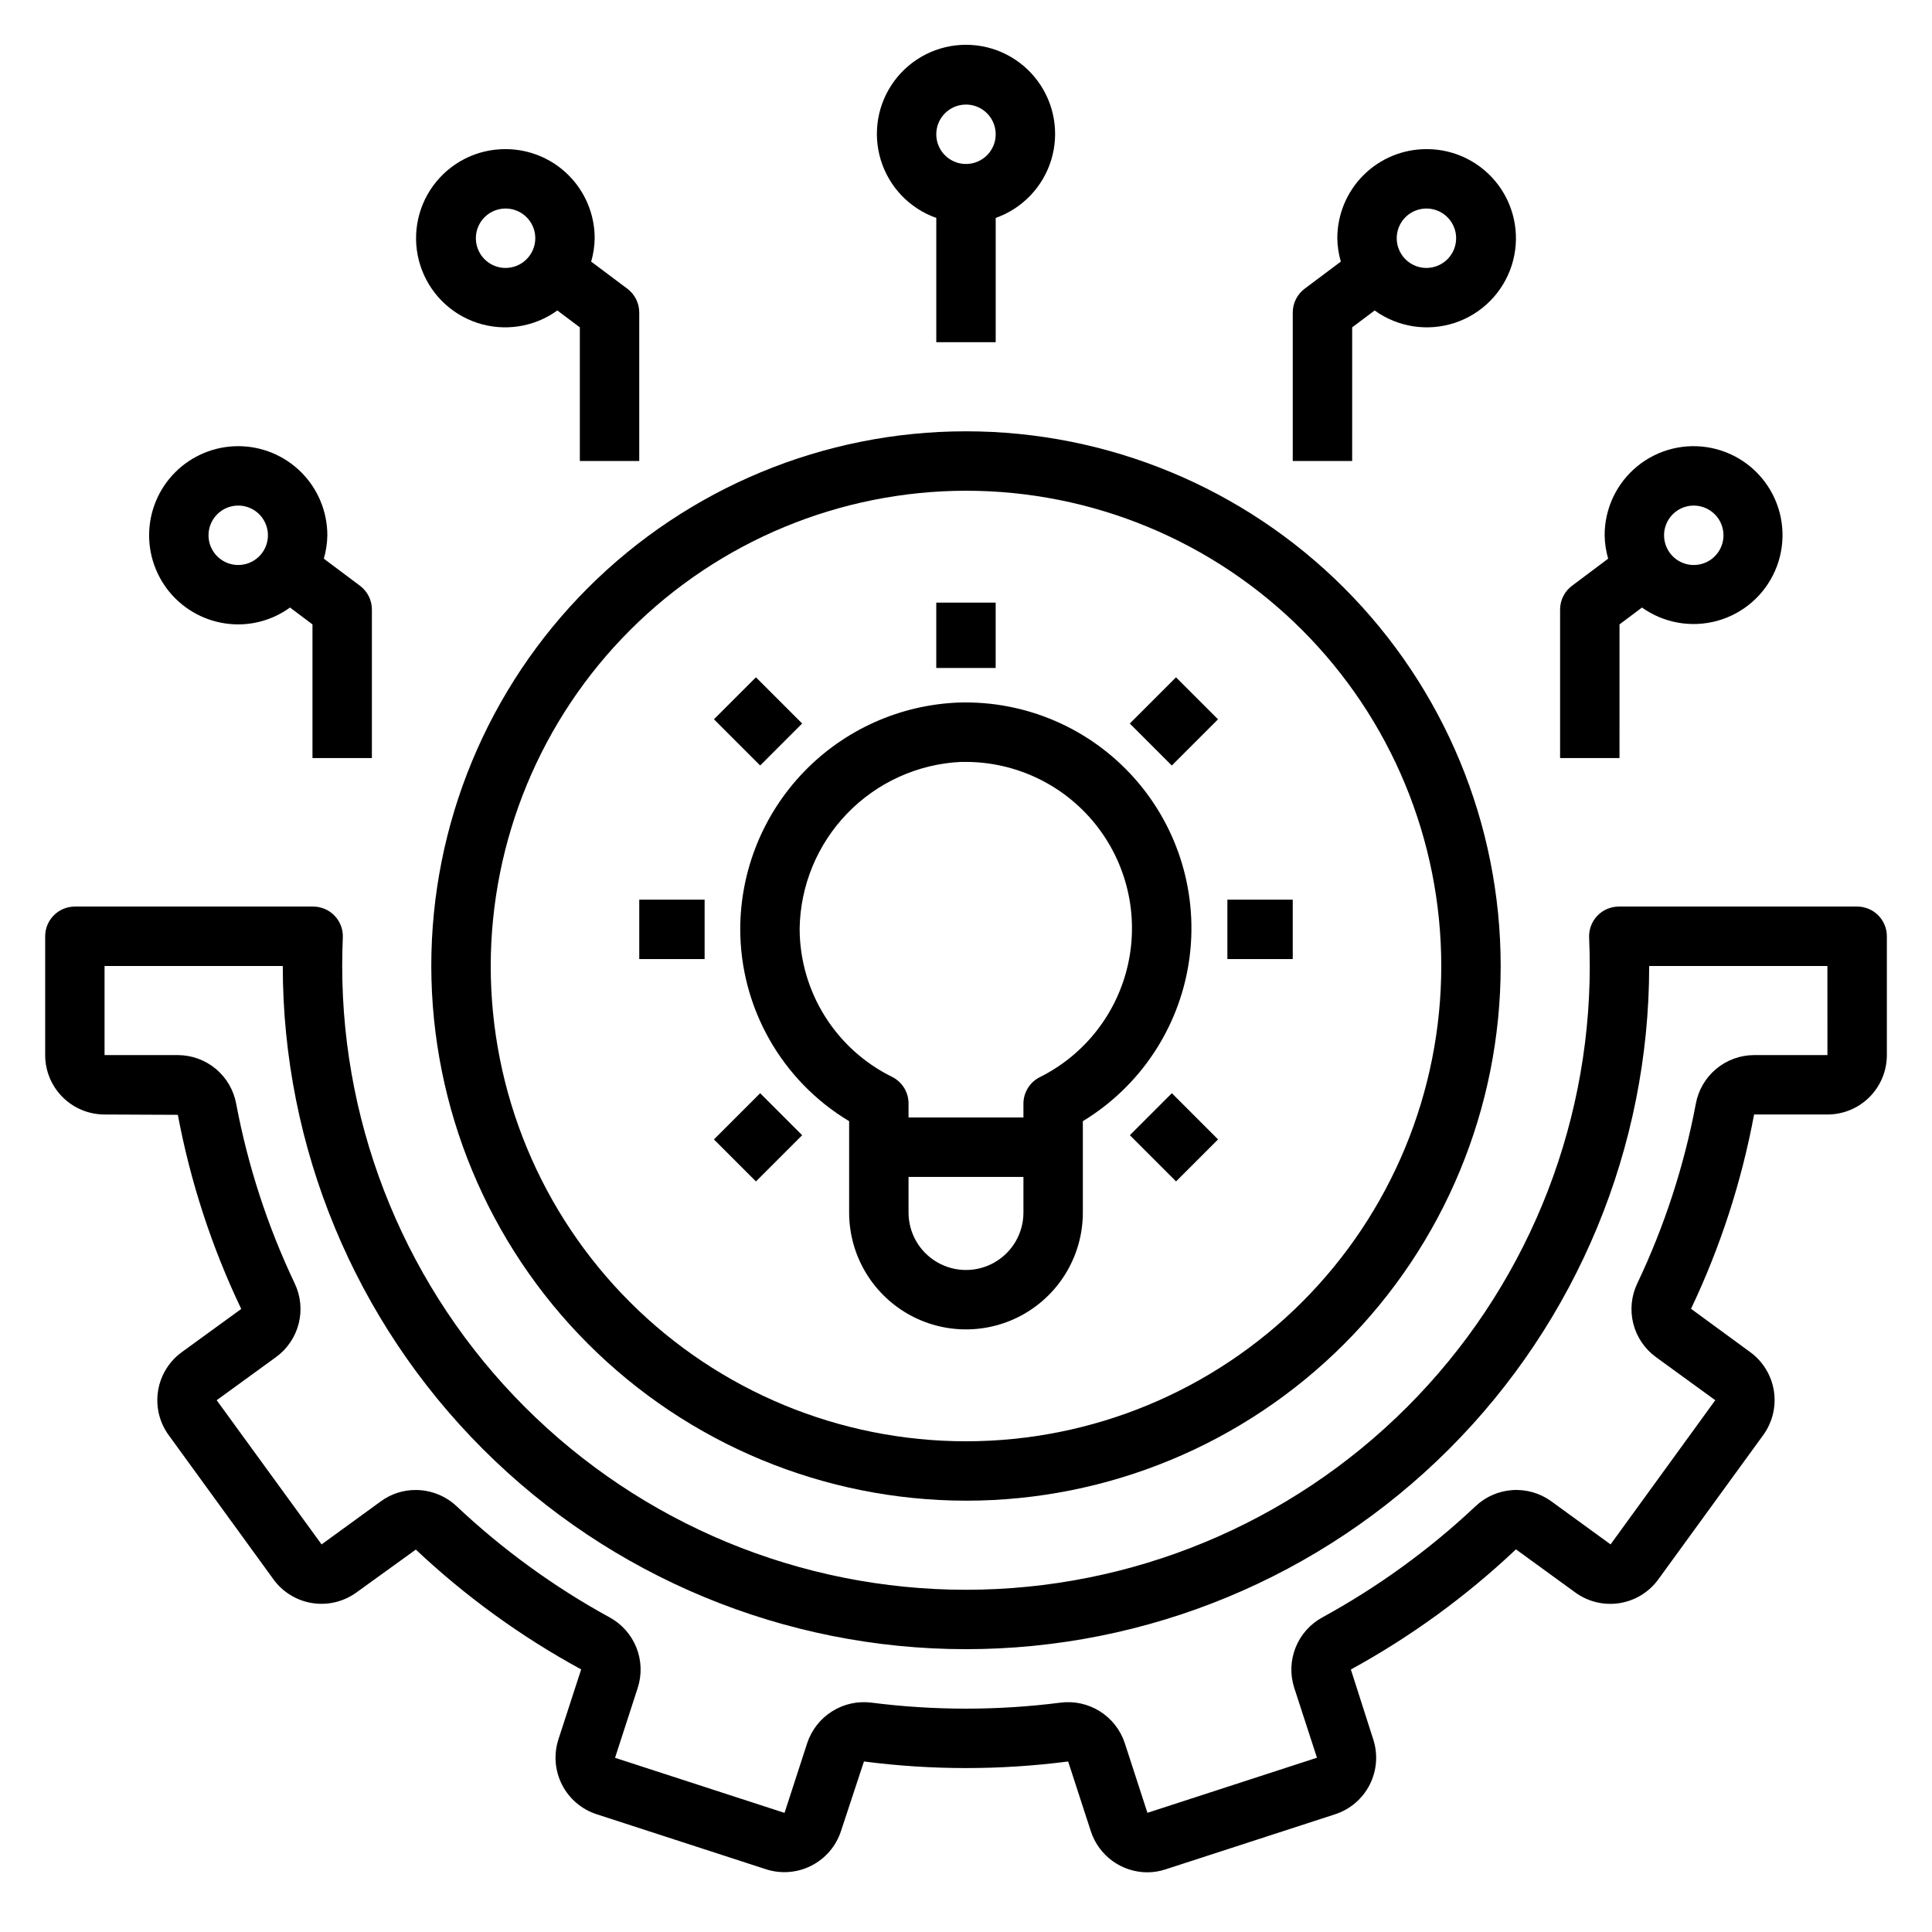 <?xml version="1.0" encoding="UTF-8"?>
<!-- Uploaded to: ICON Repo, www.svgrepo.com, Generator: ICON Repo Mixer Tools -->
<svg fill="#000000" width="800px" height="800px" version="1.1" viewBox="144 144 512 512" xmlns="http://www.w3.org/2000/svg">
 <g>
  <path d="m400 541.7c37.578 0 73.621-14.93 100.19-41.504 26.574-26.57 41.504-62.613 41.504-100.19 0-37.582-14.93-73.621-41.504-100.2-26.57-26.574-62.613-41.504-100.19-41.504-37.582 0-73.621 14.93-100.2 41.504-26.574 26.574-41.504 62.613-41.504 100.2 0.047 37.566 14.988 73.582 41.551 100.14 26.566 26.562 62.582 41.508 100.15 41.551zm0-267.65c33.402 0 65.441 13.27 89.059 36.891 23.621 23.621 36.891 55.656 36.891 89.062 0 33.402-13.27 65.441-36.891 89.059-23.617 23.621-55.656 36.891-89.059 36.891-33.406 0-65.441-13.27-89.062-36.891-23.621-23.617-36.891-55.656-36.891-89.059 0.039-33.395 13.32-65.406 36.934-89.02s55.625-36.895 89.02-36.934z"/>
  <path d="m369.03 441.12v24.215c0 11.062 5.902 21.289 15.484 26.82s21.387 5.531 30.969 0 15.484-15.758 15.484-26.82v-24.215c15.16-9.203 25.453-24.66 28.105-42.199 2.648-17.535-2.617-35.344-14.383-48.617-11.762-13.273-28.809-20.645-46.535-20.125-15.547 0.574-30.27 7.144-41.078 18.332-10.809 11.191-16.867 26.129-16.906 41.688 0.02 20.859 10.969 40.188 28.859 50.922zm46.191 24.215c0 5.441-2.902 10.465-7.613 13.184-4.711 2.723-10.512 2.723-15.223 0-4.711-2.719-7.613-7.742-7.613-13.184v-9.445h30.449zm-16.594-119.42h1.371c13.332 0.027 25.934 6.09 34.281 16.484 8.348 10.398 11.539 24.016 8.684 37.039-2.856 13.023-11.449 24.055-23.379 30.008-2.688 1.336-4.379 4.082-4.363 7.082v3.613h-30.449v-3.676c0.016-3-1.676-5.746-4.359-7.082-7.344-3.613-13.527-9.203-17.855-16.145-4.332-6.941-6.633-14.957-6.644-23.141 0.172-11.41 4.684-22.332 12.617-30.539s18.695-13.086 30.098-13.645z"/>
  <path d="m392.12 303.7h15.742v17.32h-15.742z"/>
  <path d="m313.41 382.42h17.32v15.742h-17.32z"/>
  <path d="m469.27 382.42h17.32v15.742h-17.32z"/>
  <path d="m333.2 334.62 11.133-11.133 12.246 12.246-11.133 11.133z"/>
  <path d="m443.42 444.84 11.133-11.133 12.246 12.246-11.133 11.133z"/>
  <path d="m333.2 445.96 12.246-12.246 11.133 11.133-12.246 12.246z"/>
  <path d="m443.41 335.74 12.246-12.246 11.133 11.133-12.246 12.246z"/>
  <path d="m407.87 234.69v-32.938c7.059-2.496 12.516-8.191 14.711-15.355 2.191-7.16 0.855-14.934-3.598-20.953-4.453-6.023-11.496-9.574-18.984-9.574s-14.535 3.551-18.988 9.574c-4.453 6.019-5.785 13.793-3.594 20.953 2.191 7.164 7.648 12.859 14.707 15.355v32.938zm-7.871-62.977c3.184 0 6.055 1.918 7.269 4.859 1.219 2.941 0.547 6.328-1.703 8.578-2.254 2.25-5.641 2.926-8.582 1.707s-4.859-4.09-4.859-7.273c0-4.348 3.527-7.871 7.875-7.871z"/>
  <path d="m277.98 183.52c-7.562-0.035-14.684 3.555-19.152 9.656-4.473 6.098-5.75 13.973-3.438 21.172 2.309 7.203 7.93 12.863 15.113 15.223 7.188 2.359 15.066 1.137 21.199-3.293l5.961 4.473v35.426h15.742v-39.363c0-2.477-1.168-4.809-3.148-6.297l-9.59-7.188c0.586-2.012 0.898-4.098 0.93-6.195 0-6.262-2.488-12.27-6.918-16.699-4.426-4.426-10.434-6.914-16.699-6.914zm0 31.488c-3.184 0-6.051-1.918-7.269-4.863-1.219-2.941-0.547-6.324 1.703-8.578 2.254-2.25 5.641-2.922 8.582-1.707 2.941 1.219 4.859 4.09 4.859 7.273 0 2.09-0.832 4.09-2.309 5.566-1.477 1.477-3.477 2.309-5.566 2.309z"/>
  <path d="m636.16 384.25h-63.148c-2.152 0-4.207 0.875-5.695 2.426-1.484 1.555-2.273 3.644-2.18 5.793 0.102 2.496 0.164 5.008 0.164 7.527h0.004c0 43.844-17.418 85.891-48.422 116.89-31 31.004-73.047 48.422-116.89 48.422s-85.895-17.418-116.89-48.422c-31.004-31-48.418-73.047-48.418-116.89 0-2.519 0.062-5.031 0.164-7.527 0.094-2.148-0.691-4.238-2.18-5.793-1.488-1.551-3.543-2.426-5.691-2.426h-63.137c-4.348 0-7.871 3.523-7.871 7.871v31.488c0 4.176 1.66 8.18 4.613 11.133s6.957 4.613 11.133 4.613l19.414 0.086h-0.004c3.352 17.805 8.996 35.094 16.801 51.445l-15.746 11.445c-3.379 2.453-5.644 6.148-6.297 10.273-0.656 4.125 0.355 8.34 2.812 11.719l27.766 38.211h-0.004c2.453 3.379 6.152 5.648 10.277 6.301s8.34-0.359 11.719-2.812l15.742-11.367c13.184 12.422 27.91 23.094 43.816 31.754l-6.023 18.531h0.004c-1.293 3.973-0.957 8.297 0.941 12.02 1.895 3.719 5.191 6.535 9.164 7.828l44.926 14.594c3.973 1.277 8.289 0.934 12.004-0.961 3.719-1.895 6.535-5.184 7.832-9.148l6.094-18.469v0.004c17.965 2.332 36.152 2.332 54.113 0l6.016 18.5c1.031 3.152 3.031 5.906 5.715 7.859 2.688 1.953 5.922 3.008 9.242 3.019 1.645-0.004 3.281-0.27 4.848-0.789l44.926-14.594c3.969-1.293 7.266-4.106 9.16-7.828 1.898-3.719 2.238-8.039 0.949-12.012l-5.934-18.531-0.004 0.004c15.891-8.695 30.594-19.398 43.754-31.844l15.742 11.445c3.379 2.453 7.594 3.461 11.715 2.809 4.125-0.652 7.82-2.918 10.273-6.297l27.781-38.211c2.465-3.371 3.488-7.586 2.848-11.715-0.645-4.125-2.898-7.832-6.273-10.293l-15.688-11.484v-0.004c7.777-16.363 13.395-33.672 16.711-51.488h19.445c4.172 0 8.18-1.66 11.133-4.613 2.949-2.953 4.609-6.957 4.609-11.133v-31.488c0-2.086-0.828-4.09-2.305-5.566-1.477-1.477-3.481-2.305-5.566-2.305zm-7.871 39.359h-19.445c-3.68 0.012-7.234 1.312-10.055 3.676-2.82 2.359-4.723 5.633-5.383 9.25-3.102 16.457-8.312 32.445-15.5 47.57-1.59 3.316-1.969 7.086-1.07 10.652 0.895 3.562 3.012 6.703 5.984 8.871l15.742 11.445-27.742 38.211-15.742-11.445c-2.981-2.152-6.617-3.195-10.281-2.945-3.668 0.246-7.133 1.766-9.793 4.301-12.207 11.488-25.832 21.375-40.543 29.418-3.227 1.75-5.742 4.574-7.109 7.984-1.363 3.41-1.496 7.191-0.367 10.688l6.023 18.531-44.926 14.602-6.008-18.492c-1.156-3.488-3.492-6.465-6.606-8.418s-6.809-2.762-10.453-2.285c-16.609 2.117-33.422 2.117-50.035 0-3.644-0.473-7.34 0.336-10.453 2.293-3.113 1.953-5.445 4.93-6.606 8.418l-6.008 18.5-44.918-14.594 6.016-18.555c1.129-3.496 1-7.277-0.367-10.688-1.367-3.41-3.883-6.234-7.109-7.984-14.691-8.047-28.301-17.934-40.496-29.418-2.945-2.781-6.844-4.328-10.895-4.332-3.297-0.004-6.512 1.035-9.176 2.977l-15.742 11.445-27.801-38.211 15.742-11.445h0.004c2.973-2.168 5.09-5.309 5.992-8.875 0.898-3.566 0.52-7.336-1.074-10.656-7.184-15.125-12.391-31.113-15.492-47.57-0.66-3.617-2.566-6.891-5.387-9.25-2.82-2.359-6.379-3.656-10.059-3.668h-19.441v-23.613h47.23c0 48.02 19.074 94.07 53.031 128.02 33.953 33.957 80.008 53.031 128.03 53.031s94.07-19.074 128.02-53.031c33.957-33.953 53.031-80.004 53.031-128.02h47.23z"/>
  <path d="m522.02 183.52c-6.266 0-12.27 2.488-16.699 6.914-4.43 4.43-6.918 10.438-6.918 16.699 0.031 2.098 0.344 4.184 0.93 6.195l-9.59 7.188c-1.98 1.488-3.148 3.82-3.148 6.297v39.359h15.742l0.004-35.422 5.961-4.473h-0.004c6.133 4.43 14.012 5.652 21.199 3.293 7.184-2.359 12.805-8.02 15.117-15.223 2.309-7.199 1.031-15.074-3.438-21.172-4.473-6.102-11.594-9.691-19.156-9.656zm0 31.488c-3.184 0-6.055-1.918-7.273-4.863-1.219-2.941-0.547-6.324 1.707-8.578 2.25-2.25 5.637-2.922 8.578-1.707 2.941 1.219 4.859 4.09 4.859 7.273 0 2.09-0.828 4.09-2.305 5.566-1.477 1.477-3.481 2.309-5.566 2.309z"/>
  <path d="m207.13 309.47c4.93-0.008 9.734-1.57 13.723-4.469l5.957 4.469v35.426h15.742l0.004-39.359c0-2.481-1.168-4.812-3.148-6.297l-9.59-7.188c0.586-2.016 0.898-4.098 0.93-6.195 0-6.266-2.488-12.273-6.918-16.699-4.43-4.43-10.434-6.918-16.699-6.918-6.262 0-12.27 2.488-16.699 6.918-4.426 4.426-6.914 10.434-6.914 16.699 0 6.262 2.488 12.27 6.914 16.699 4.43 4.426 10.438 6.914 16.699 6.914zm0-31.488c3.184 0 6.055 1.918 7.273 4.859 1.219 2.945 0.547 6.328-1.707 8.582-2.25 2.25-5.637 2.922-8.578 1.707-2.941-1.219-4.859-4.09-4.859-7.273 0-4.348 3.523-7.875 7.871-7.875z"/>
  <path d="m569.25 285.86c0.031 2.098 0.344 4.18 0.93 6.195l-9.59 7.188c-1.98 1.484-3.148 3.816-3.148 6.297v39.359h15.742l0.004-35.426 5.961-4.473-0.004 0.004c5.785 4.117 13.117 5.41 19.961 3.516s12.469-6.769 15.312-13.277c2.844-6.508 2.602-13.949-0.66-20.258-3.262-6.309-9.191-10.809-16.145-12.254-6.953-1.445-14.184 0.32-19.688 4.809-5.504 4.488-8.691 11.219-8.676 18.32zm31.488 0c0 3.184-1.918 6.055-4.859 7.273-2.941 1.215-6.328 0.543-8.578-1.707-2.25-2.254-2.926-5.637-1.707-8.582 1.219-2.941 4.09-4.859 7.273-4.859 2.086 0 4.09 0.832 5.566 2.309 1.477 1.477 2.305 3.477 2.305 5.566z"/>
 </g>
</svg>